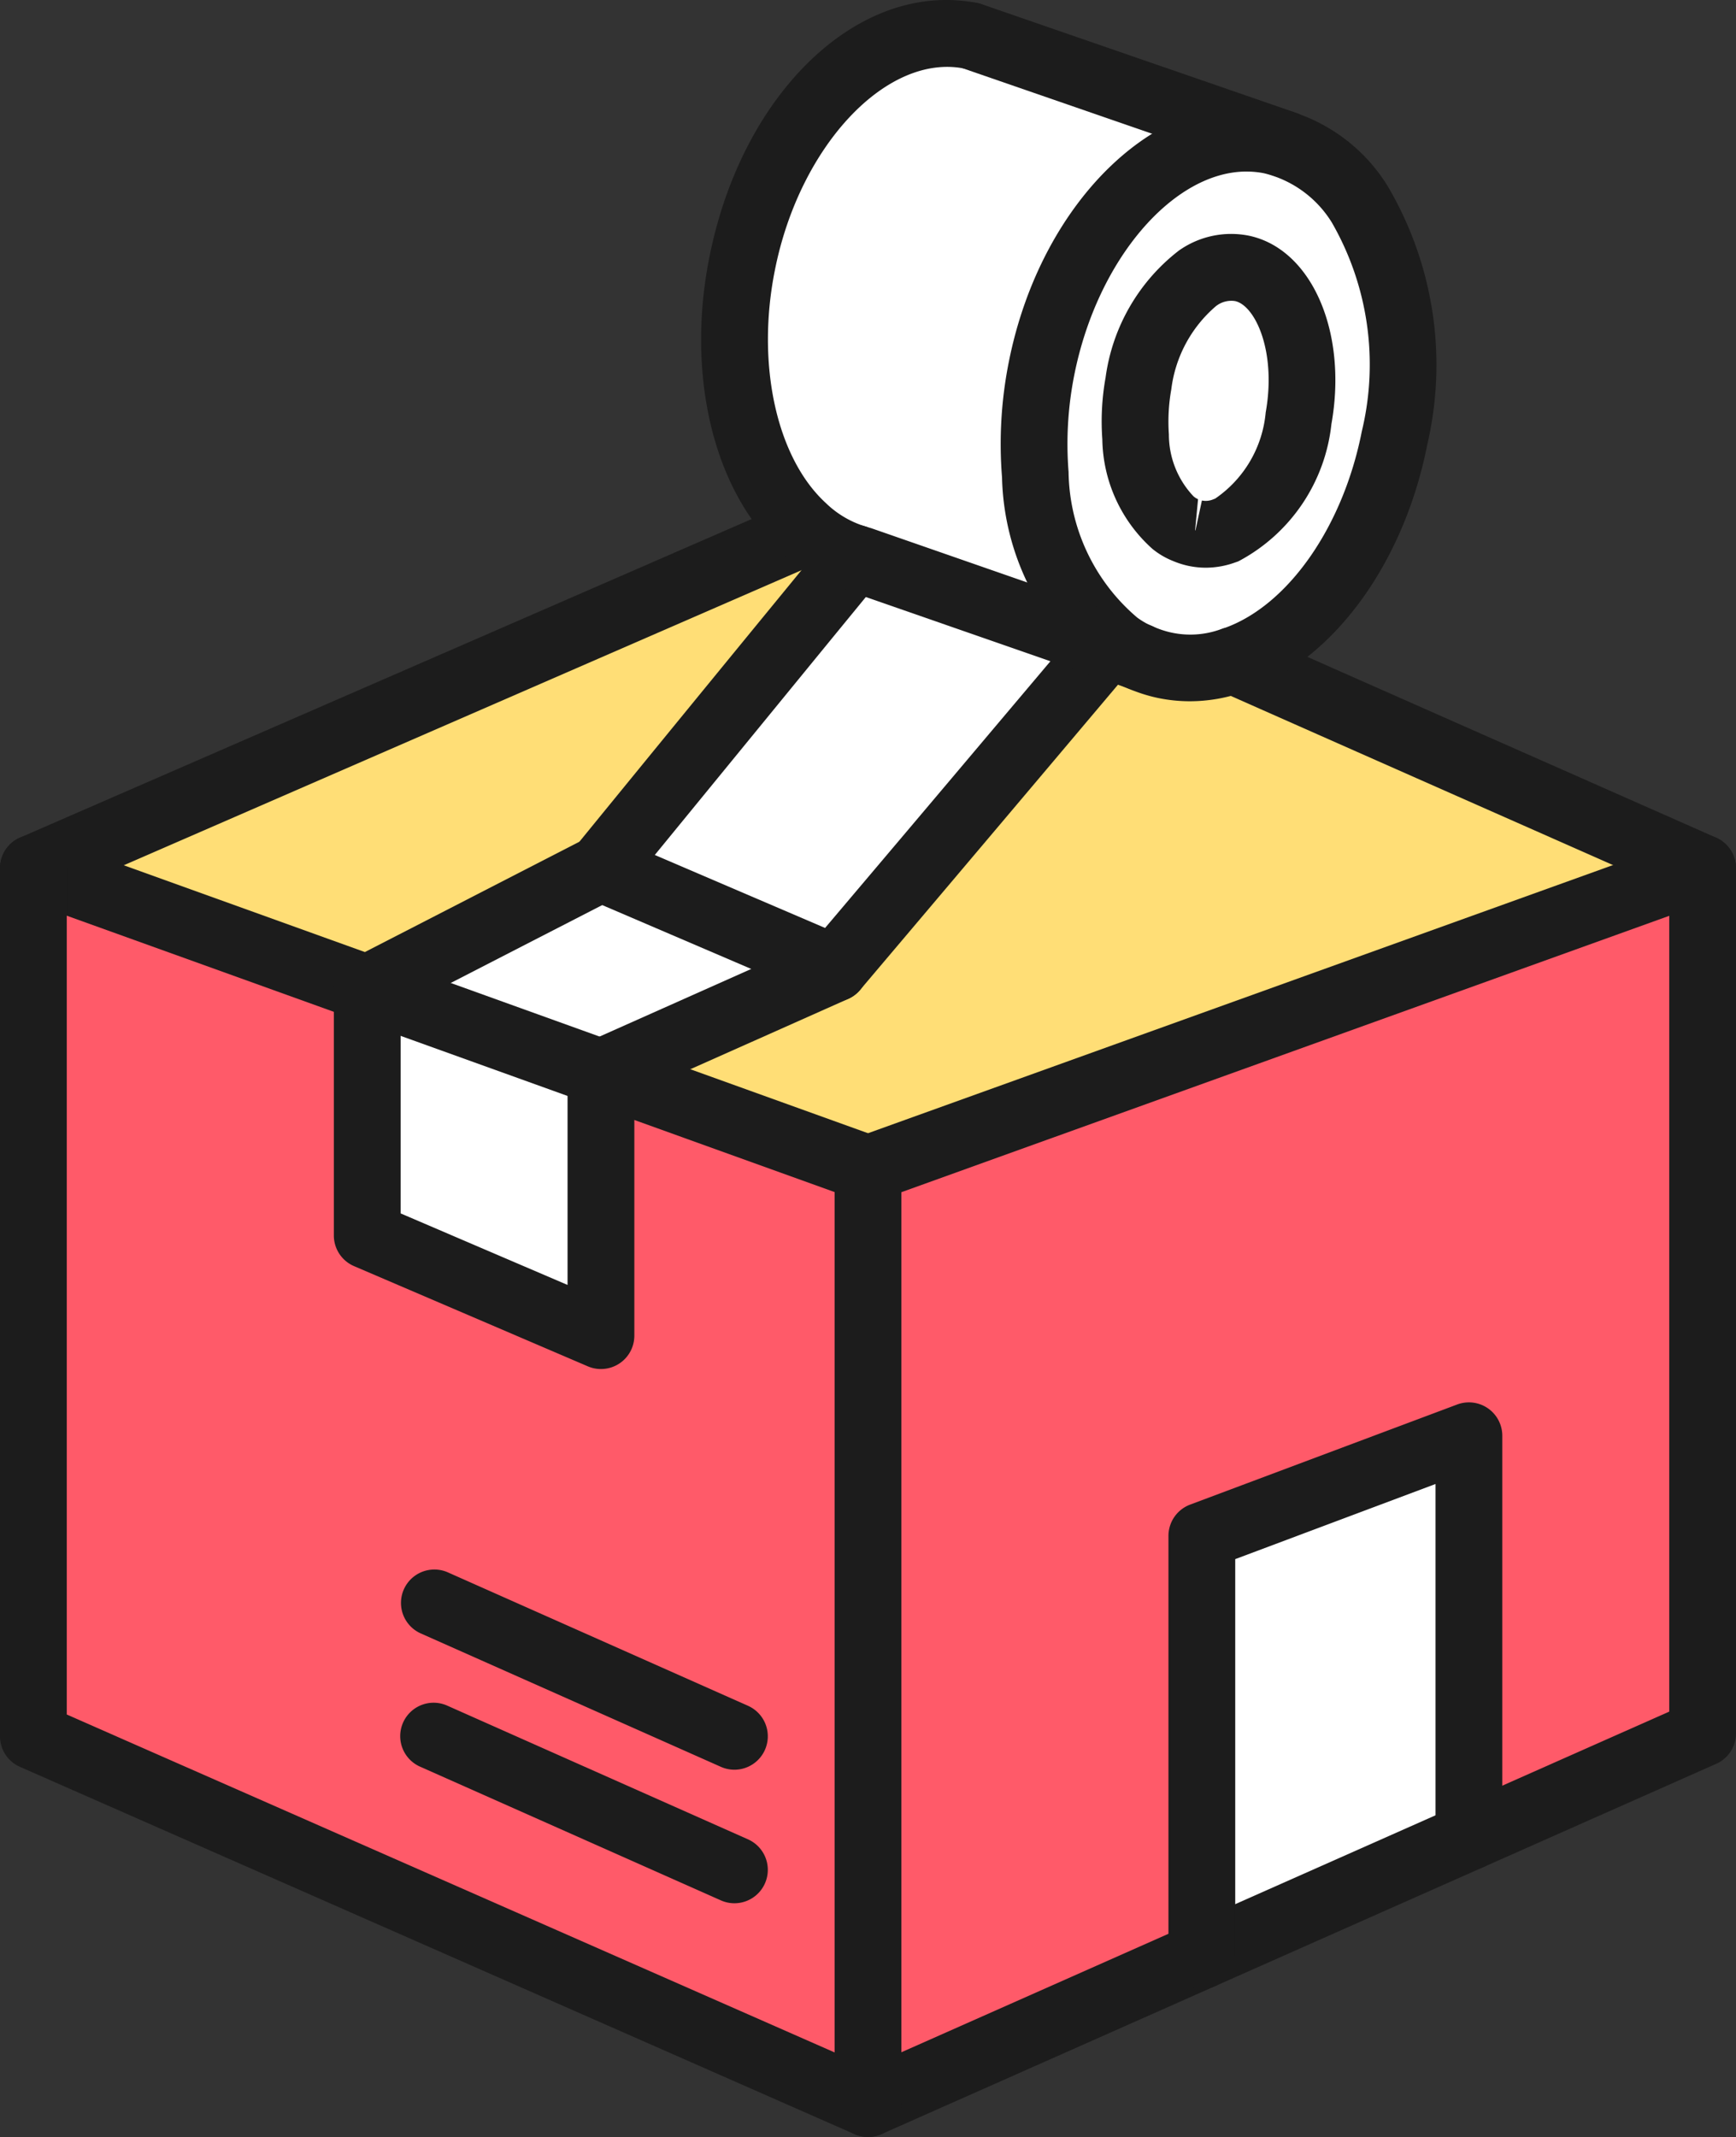 <svg xmlns="http://www.w3.org/2000/svg" width="84" height="103.387" viewBox="0 0 84 103.387"><rect x="0" y="0" width="84" height="103.387" fill="#333333" stroke="none"/><g id="box_1_" data-name="box (1)" transform="translate(-6 0.002)"><g id="Group_41755" data-name="Group 41755" transform="translate(7.615 1.618)"><path id="Path_172" data-name="Path 172" d="M42.471,20.731a2.339,2.339,0,0,1-.614-.355,5.737,5.737,0,0,1-1.825-4.168,10.131,10.131,0,0,1,.129-2.585c.63-3.538,2.892-6.042,5.024-5.573s3.36,3.715,2.73,7.253a6.969,6.969,0,0,1-3.522,5.428h-.016a2.472,2.472,0,0,1-1.486.129,2.09,2.09,0,0,1-.42-.129Z" transform="translate(13.308 3.303)" fill="#fff"></path><path id="Path_173" data-name="Path 173" d="M47.047,10.428C44.915,9.96,42.653,12.464,42.023,16a10.131,10.131,0,0,0-.129,2.585,5.737,5.737,0,0,0,1.825,4.168,2.339,2.339,0,0,0,.614.355,2.089,2.089,0,0,0,.42.129,2.472,2.472,0,0,0,1.486-.129h.016a6.969,6.969,0,0,0,3.522-5.428c.63-3.538-.6-6.785-2.73-7.253Zm-.436,18.965a6.243,6.243,0,0,1-3.263.258,4.981,4.981,0,0,1-.921-.275,6.814,6.814,0,0,1-1.373-.711,10.958,10.958,0,0,1-4.022-8.255,18.578,18.578,0,0,1,.307-5.121C38.728,8.264,43.687,3.321,48.4,4.241c.21.032.4.1.6.145.048.016.081.032.129.048,4.248,1.405,6.591,7.544,5.282,14.2-1.05,5.379-4.216,9.531-7.754,10.742h-.016c-.016,0-.016,0-.032.016Z" transform="translate(11.446 0.925)" fill="#fff"></path><path id="Path_174" data-name="Path 174" d="M46.578,30.592a3.939,3.939,0,0,0,.985.549l-1.5-.533h-.016c-3.974-1.373-7.964-2.762-11.938-4.135l-.048-.016a1.421,1.421,0,0,1-.242-.081,6.582,6.582,0,0,1-2.294-1.292c-.065-.065-.129-.113-.194-.178-2.746-2.52-4.022-7.479-2.956-12.762C29.762,5.118,34.705.191,39.438,1.111q7.536,2.593,15.088,5.2c-.194-.048-.388-.113-.6-.145-4.717-.921-9.676,4.022-11.065,11.049a18.578,18.578,0,0,0-.307,5.121,10.958,10.958,0,0,0,4.022,8.255Z" transform="translate(5.922 -1.001)" fill="#fff"></path><path id="Path_175" data-name="Path 175" d="M39.615,30.845c-3.764,1.68-7.544,3.36-11.308,5.04C24.544,34.529,20.764,33.172,17,31.815c3.764-1.938,7.544-3.877,11.308-5.815C32.072,27.615,35.852,29.23,39.615,30.845Z" transform="translate(-0.846 14.383)" fill="#fff"></path><path id="Path_176" data-name="Path 176" d="M54.6,20.056Q65.96,25.1,77.308,30.1,57.123,37.373,36.923,44.642c-4.313-1.551-8.61-3.1-12.923-4.652,3.764-1.68,7.544-3.36,11.308-5.04q6.615-7.8,13.2-15.621h.016l1.5.533a3.946,3.946,0,0,0,.388.162,4.981,4.981,0,0,0,.921.275A6.243,6.243,0,0,0,54.6,20.04Z" transform="translate(3.462 10.278)" fill="#ffde76"></path><path id="Path_177" data-name="Path 177" d="M44.445,15.909A6.582,6.582,0,0,0,46.738,17.2q-6.13,7.487-12.277,15.007c-3.764,1.938-7.544,3.877-11.308,5.815Q15.085,35.116,7,32.209q18.73-8.142,37.445-16.3Z" transform="translate(-7 8.174)" fill="#ffde76"></path><path id="Path_178" data-name="Path 178" d="M48.505,20.942l-13.2,15.621C31.544,34.947,27.764,33.332,24,31.716Q30.13,24.2,36.277,16.709a1.422,1.422,0,0,0,.242.081l.048.016C40.542,18.179,44.532,19.569,48.505,20.942Z" transform="translate(3.462 8.666)" fill="#fff"></path><path id="Path_179" data-name="Path 179" d="M72.385,26V67.854c-3.764,1.68-7.544,3.344-11.308,5.008v-19.4c-4.313,1.615-8.61,3.231-12.923,4.846V78.6Q40.085,82.182,32,85.769V40.538Q52.184,33.269,72.385,26Z" transform="translate(8.385 14.383)" fill="#ff5a69"></path><path id="Path_180" data-name="Path 180" d="M54.923,62.4C50.61,64.322,46.313,66.229,42,68.135V47.845C46.313,46.23,50.61,44.615,54.923,43Z" transform="translate(14.538 24.844)" fill="#fff"></path><path id="Path_181" data-name="Path 181" d="M28.308,33.67V46.4C24.544,44.784,20.764,43.169,17,41.553V29.6C20.764,30.956,24.544,32.313,28.308,33.67Z" transform="translate(-0.846 16.598)" fill="#fff"></path><path id="Path_182" data-name="Path 182" d="M47.385,40.538V85.768Q27.2,76.876,7,68V26q8.069,2.908,16.154,5.815V43.768C26.918,45.384,30.7,47,34.462,48.615V35.885C38.775,37.436,43.072,38.987,47.385,40.538Z" transform="translate(-7 14.383)" fill="#ff5a69"></path></g><g id="Group_41758" data-name="Group 41758" transform="translate(6 -0.002)"><g id="Group_41756" data-name="Group 41756" transform="translate(0 24.086)"><path id="Path_183" data-name="Path 183" d="M48,48.978a1.59,1.59,0,0,1-.547-.1L7.068,34.345a1.616,1.616,0,0,1-.1-3l37.444-16.3a1.616,1.616,0,0,1,1.29,2.963L11.99,32.683,48.547,45.843A1.615,1.615,0,0,1,48,48.978Z" transform="translate(-6 -14.908)" fill="#1c1c1c"></path><path id="Path_184" data-name="Path 184" d="M66.266,32.059a1.606,1.606,0,0,1-.652-.139l-7.463-3.3q-7.622-3.368-15.25-6.749a1.615,1.615,0,1,1,1.309-2.953q7.624,3.381,15.247,6.747l7.463,3.3a1.616,1.616,0,0,1-.655,3.094Z" transform="translate(16.117 -12.526)" fill="#1c1c1c"></path><path id="Path_185" data-name="Path 185" d="M32.615,88A1.617,1.617,0,0,1,31,86.383V41.153a1.614,1.614,0,0,1,1.068-1.519L72.453,25.1a1.615,1.615,0,0,1,2.163,1.52V68.469a1.615,1.615,0,0,1-.96,1.476L33.27,87.86a1.611,1.611,0,0,1-.655.139Zm1.615-45.71V83.9L71.385,67.419v-38.5Z" transform="translate(9.385 -8.698)" fill="#1c1c1c"></path><path id="Path_186" data-name="Path 186" d="M48,88a1.607,1.607,0,0,1-.648-.137L6.965,70.092A1.614,1.614,0,0,1,6,68.614v-42a1.615,1.615,0,1,1,3.231,0V67.56L48.65,84.905A1.615,1.615,0,0,1,48,88Z" transform="translate(-6 -8.698)" fill="#1c1c1c"></path><path id="Path_187" data-name="Path 187" d="M28.923,50.845a1.593,1.593,0,0,1-.636-.131L16.98,45.868A1.613,1.613,0,0,1,16,44.383V32.43a1.614,1.614,0,0,1,.877-1.436l11.308-5.815a1.615,1.615,0,0,1,1.477,2.873L19.231,33.416v9.9l8.077,3.461V36.5a1.616,1.616,0,0,1,.958-1.476l11.308-5.039a1.616,1.616,0,1,1,1.316,2.952l-10.35,4.612V49.23a1.614,1.614,0,0,1-1.615,1.615Z" transform="translate(0.154 -8.698)" fill="#1c1c1c"></path><path id="Path_188" data-name="Path 188" d="M35.923,38.793a1.617,1.617,0,0,1-.637-.131L23.978,33.816a1.614,1.614,0,0,1-.614-2.506q4.943-6.058,9.9-12.106l2.377-2.9a1.615,1.615,0,0,1,2.5,2.046l-2.376,2.9Q31.5,26.465,27.223,31.692l8.239,3.531q4.155-4.905,8.3-9.819l4.128-4.89a1.619,1.619,0,1,1,2.362,2.21l-4.021,4.764Q41.7,32.855,37.155,38.222a1.614,1.614,0,0,1-1.232.571Z" transform="translate(4.461 -14.415)" fill="#1c1c1c"></path></g><g id="Group_41757" data-name="Group 41757" transform="translate(33.926)"><path id="Path_189" data-name="Path 189" d="M45.129,31.993a7.663,7.663,0,0,1-1.47-.144,7.549,7.549,0,0,1-1.194-.345,6.906,6.906,0,0,1-1.731-.909,12.407,12.407,0,0,1-4.695-9.432,20.272,20.272,0,0,1,.327-5.58C37.931,7.689,43.753,2.178,49.33,3.276a8.381,8.381,0,0,1,5.348,3.757A17.023,17.023,0,0,1,56.62,19.557c-1.139,5.8-4.583,10.486-8.78,11.953a1.567,1.567,0,0,1-.181.058A7.864,7.864,0,0,1,45.129,31.993Zm2.74-25.628c-3.54,0-7.223,4.249-8.334,9.845a17.072,17.072,0,0,0-.276,4.687,9.406,9.406,0,0,0,3.324,7.049,3.92,3.92,0,0,0,.991.524,4.325,4.325,0,0,0,3.138.006c.046-.016.091-.03.136-.042,3.057-1.113,5.7-4.912,6.6-9.5l0,0A13.78,13.78,0,0,0,52,8.835a5.323,5.323,0,0,0-3.289-2.388,4.344,4.344,0,0,0-.838-.081Z" transform="translate(-21.48 1.934)" fill="#1c1c1c"></path><path id="Path_190" data-name="Path 190" d="M44.035,23.152a4.063,4.063,0,0,1-.869-.095,4.17,4.17,0,0,1-.715-.23,3.781,3.781,0,0,1-.994-.584,7.254,7.254,0,0,1-2.426-5.3,12.01,12.01,0,0,1,.158-2.99,9.335,9.335,0,0,1,3.538-6.137,4.376,4.376,0,0,1,3.417-.722c3.019.653,4.767,4.656,3.972,9.112a8.539,8.539,0,0,1-4.493,6.633c-.047.02-.095.037-.144.052A4.178,4.178,0,0,1,44.035,23.152Zm-.514-1.808h.017l.312-1.443a.925.925,0,0,0,.554-.058c.027-.011.055-.021.084-.031a5.664,5.664,0,0,0,2.448-4.169v0c.532-2.98-.522-5.183-1.481-5.39a1.2,1.2,0,0,0-.934.252,6.309,6.309,0,0,0-2.152,4.016,8.9,8.9,0,0,0-.117,2.186A4.35,4.35,0,0,0,43.444,19.7a.842.842,0,0,0,.219.138Z" transform="translate(-19.619 4.313)" fill="#1c1c1c"></path><path id="Path_191" data-name="Path 191" d="M34.2,28.614l-.049-.017a7.736,7.736,0,0,1-3.322-1.9c-3.217-2.95-4.572-8.553-3.428-14.254C28.988,4.433,34.672-.974,40.357.144a1.616,1.616,0,0,1-.622,3.171c-3.748-.745-7.971,3.726-9.165,9.757-.912,4.549.079,9.074,2.466,11.263a4.725,4.725,0,0,0,2.054,1.173l-.369,1.577Z" transform="translate(-27.002 0.002)" fill="#1c1c1c"></path><path id="Path_192" data-name="Path 192" d="M50.909,8.557a1.614,1.614,0,0,1-.527-.089L35.167,3.21A1.615,1.615,0,0,1,36.221.156L51.436,5.414a1.616,1.616,0,0,1-.527,3.143Z" transform="translate(-22.648 0.045)" fill="#1c1c1c"></path><path id="Path_193" data-name="Path 193" d="M45.847,23.676a1.612,1.612,0,0,1-.536-.092L31.866,18.908a1.616,1.616,0,0,1,1.06-3.053l13.458,4.681a1.616,1.616,0,0,1-.536,3.14Z" transform="translate(-24.677 9.705)" fill="#1c1c1c"></path></g><path id="Path_194" data-name="Path 194" d="M42.615,70.373A1.614,1.614,0,0,1,41,68.757v-20.3a1.617,1.617,0,0,1,1.047-1.513L54.971,42.1a1.616,1.616,0,0,1,2.183,1.513v19.41a1.615,1.615,0,1,1-3.231,0V45.946l-9.692,3.635V68.757a1.614,1.614,0,0,1-1.615,1.615Z" transform="translate(15.538 25.849)" fill="#1c1c1c"></path><path id="Path_195" data-name="Path 195" d="M34.153,60.692a1.607,1.607,0,0,1-.655-.139L18.959,54.091a1.616,1.616,0,1,1,1.313-2.953L34.81,57.6a1.616,1.616,0,0,1-.658,3.092Z" transform="translate(1.384 31.387)" fill="#1c1c1c"></path><path id="Path_196" data-name="Path 196" d="M34.153,56.692a1.607,1.607,0,0,1-.655-.139L18.959,50.091a1.616,1.616,0,0,1,1.313-2.953L34.81,53.6a1.616,1.616,0,0,1-.658,3.092Z" transform="translate(1.384 28.926)" fill="#1c1c1c"></path></g></g></svg>